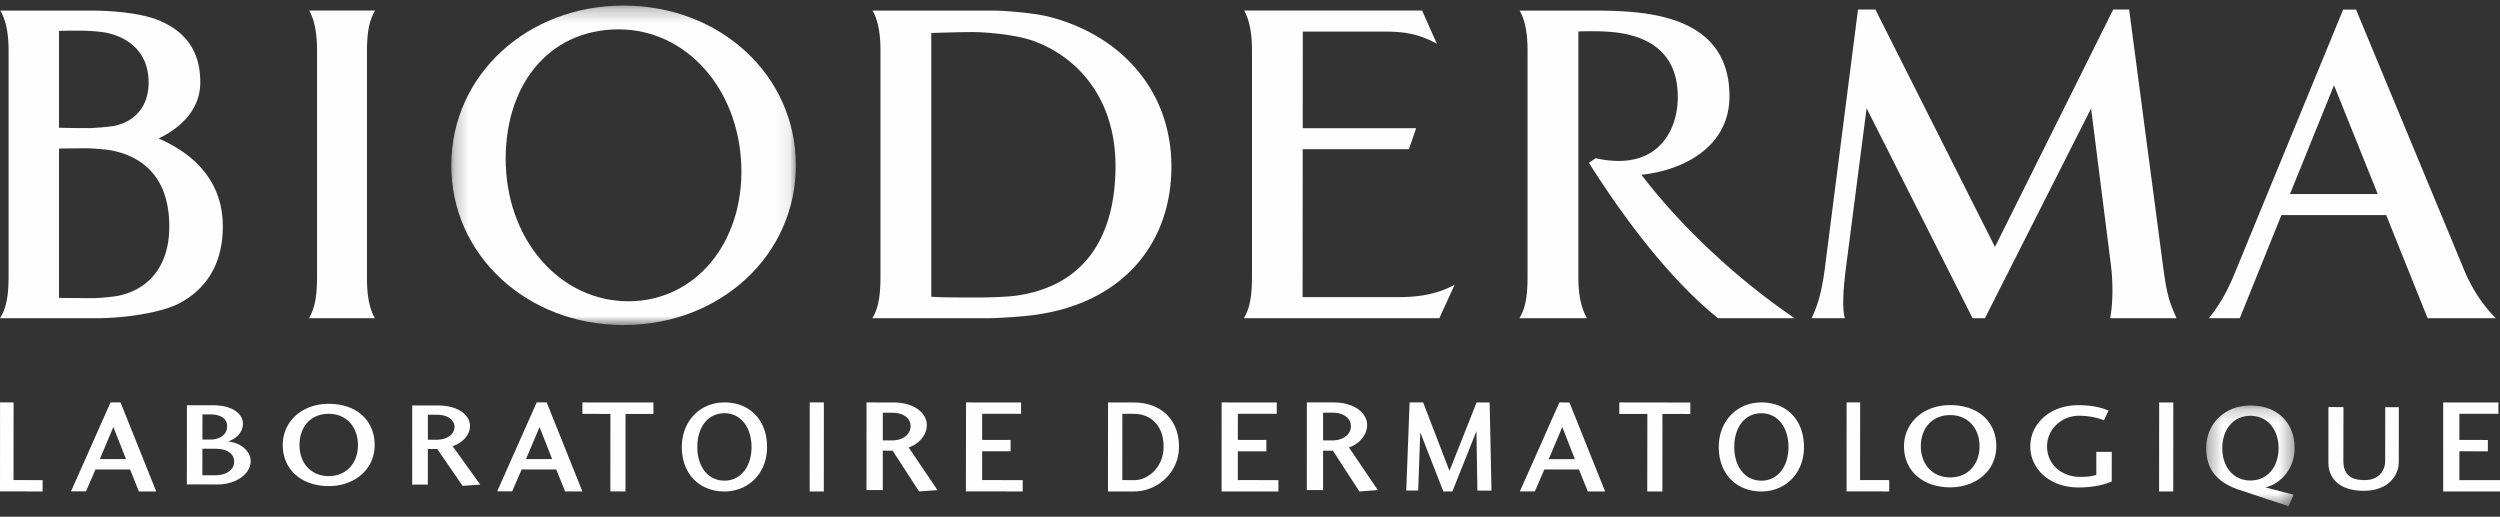<svg height="37" width="179" xmlns="http://www.w3.org/2000/svg"><rect width="100%" height="100%" fill="#333333" stroke="none"/><mask id="a" fill="#fff"><path d="M.246.265h24.672v22.876H.246z" fill-rule="evenodd"/></mask><mask id="b" fill="#fff"><path d="M.318.216h6.339v7.22H.318z" fill-rule="evenodd"/></mask><g fill="#fefefe" fill-rule="evenodd"><path d="M152.446.683h-1.14L142.84 17.68 134.278.683h-1.246l-2.385 18.627c-.252 1.857-.564 2.681-.934 3.475h2.373c-.188-.691-.125-2.007.087-3.638l1.476-11.396 7.588 15.033h.885l7.6-15.021 1.414 11.164c.163 1.252.159 2.767-.047 3.858h4.75c-.498-1.132-.683-1.632-.933-3.49z"/><path d="M12.581.265C5.667.265.246 5.256.246 11.707c0 6.442 5.42 11.434 12.335 11.434 6.915 0 12.337-4.992 12.337-11.434 0-6.45-5.422-11.442-12.337-11.442m.349 21.173c-4.78 0-8.58-4.184-8.78-9.731-.198-5.554 2.957-9.738 8.081-9.738 4.785 0 8.579 4.184 8.78 9.738.198 5.547-3.305 9.731-8.081 9.731" mask="url(#a)" transform="translate(32.066 .133)"/><path d="M168.692.687h-.923l-7.813 18.998c-.595 1.418-1.144 2.282-1.803 3.099h2.215l2.981-7.383h7.502l2.966 7.383h4.886c-.845-.833-1.73-2.08-2.336-3.613zm-4.731 13.21l3.154-7.79 3.133 7.79zM6.397.757H.019c.391.645.595 1.58.595 2.864v16.183c0 1.604-.228 2.36-.614 2.98h6.897c2.146 0 4.663-.42 5.868-1.03 1.971-1 3.188-2.83 3.188-5.535 0-3.75-2.717-5.472-4.59-6.305 1.585-.772 2.977-2.07 2.977-4.01 0-2.213-1.007-3.598-2.887-4.413C10.27.979 8.313.757 6.397.757m-.02 8.415a87.3 87.3 0 01-2.154-.025V2.216c.333-.02.845-.022 1.523-.022.588 0 1.557.066 2.062.193 1.677.43 2.833 1.579 2.833 3.532 0 1.84-1.143 2.88-2.596 3.116-.343.054-1.315.137-1.667.137m.343 12.176c-.315 0-2.09-.007-2.495-.02v-10.69a199.6 199.6 0 011.918-.022c.393 0 1.438.064 2.012.191 2.482.553 3.995 2.328 3.962 5.486-.005 2.444-1.2 4.346-3.597 4.874-.425.09-1.485.181-1.8.181M101.824.756H89.08c.368.645.563 1.581.563 2.865v16.183c0 1.604-.214 2.36-.582 2.98h13.995l1.096-2.393c-1.324.711-2.651.885-4.124.885h-6.762l.008-10.594h7.606l.515-1.504h-8.12l.006-6.915h5.893c1.301 0 2.389.137 3.705.873zM71.156.76h-8.682c.373.641.568 1.578.568 2.86v16.183c0 1.605-.212 2.36-.583 2.982h8.13c.873 0 2.624-.107 3.64-.259 6.095-.872 9.643-5.032 9.643-10.601 0-5.438-3.615-9.424-8.802-10.735-1.125-.28-3.225-.43-3.914-.43M69.33 21.298c-1.247 0-2.094-.005-2.65-.054V2.363c.683-.024 2.141-.066 2.963-.066 1.068 0 3.176.204 4.345.631 3.513 1.284 5.882 4.482 5.882 8.94 0 5.01-2.144 8.579-7.054 9.292-.607.093-1.905.138-2.573.138zM26.858.756h-4.723c.374.645.565 1.581.565 2.865v16.183c0 1.604-.213 2.36-.581 2.98h4.725c-.376-.644-.57-1.58-.57-2.867V3.742c0-1.611.215-2.366.584-2.986m87.221.002l-.83.001h-4.443c.375.642.567 1.579.567 2.862v16.182c0 1.605-.211 2.36-.582 2.98h4.836c-.482-.851-.616-1.862-.616-2.96V2.25c.21-.003.549-.014.954-.014.761 0 1.755.037 2.564.227 2.791.649 3.6 2.491 3.6 4.488 0 2.142-1.133 4.573-4.24 4.573a7.496 7.496 0 01-1.636-.196l-.488.328c3.673 5.8 6.873 9.228 9.25 11.129h5.482c-3.823-2.593-7.94-6.298-10.97-10.271 2.829-.291 6.303-1.893 6.303-5.624 0-3.615-2.296-5.102-4.875-5.708-1.634-.388-3.49-.423-4.876-.423M.003 28.814L0 35.184l3.051.004v-.81l-2.083-.006.004-5.558zm8.627 0h-.716L5.085 35.18l1.072.001.68-1.568h2.477l.631 1.575h1.242zM7.147 32.87l.969-2.295.905 2.295zm8.115-3.853h-1.878l-.006 5.666 2.228.004c1.199 0 2.34-.696 2.341-1.666 0-.712-.69-1.318-1.616-1.412.458-.15 1.061-.567 1.061-1.281 0-.74-.814-1.31-2.13-1.311zm-.77 2.455l.003-1.803h.542c.839.004 1.234.36 1.225.846 0 .584-.486.957-1.215.957zm-.004 2.559l.003-1.902h.916c.903 0 1.358.391 1.358.926 0 .57-.522.976-1.406.976h-.005zm9.052-5.118c-1.92 0-3.291 1.263-3.295 2.946-.003 1.803 1.392 2.944 3.287 2.946 1.81 0 3.293-1.156 3.293-2.941 0-1.726-1.253-2.95-3.285-2.95m-.004 5.175h-.004c-1.286-.003-2.093-.952-2.088-2.229 0-1.299.803-2.231 2.088-2.231h.004c1.285 0 2.093.96 2.093 2.235 0 1.273-.809 2.225-2.093 2.225m7.79-5.059h-1.812l-.003 5.666h1.122v-2.548h.673l1.815 2.638 1.266-.086-1.985-2.761c.5-.129 1.249-.664 1.249-1.445 0-.717-.758-1.464-2.325-1.464zm-.691 2.455v-1.791h.601c.918 0 1.305.424 1.305.882 0 .432-.408.909-1.308.909h-.008zm8.509-2.671h-.717l-2.83 6.367h1.073l.682-1.57 2.474.002.635 1.572 1.238.003zm-1.482 4.056l.969-2.294.901 2.294zm4.037-4.056v.818l2.005.006-.003 5.546 1.083.004.004-5.55h1.996v-.819zm10.172 0c-1.778 0-3.053 1.37-3.053 3.19-.001 1.95 1.289 3.184 3.049 3.184h.004c1.676 0 3.045-1.25 3.05-3.18 0-1.865-1.164-3.19-3.05-3.194m0 5.6h-.004c-1.193 0-1.942-1.03-1.939-2.41 0-1.409.749-2.417 1.943-2.417 1.193.001 1.939 1.042 1.938 2.42 0 1.379-.752 2.407-1.939 2.407m7.119-5.6h-1.011l-.006 6.374h1.013zm3.055 0l-.004 6.274h1.166l.004-2.823.701.002 1.897 2.92 1.317-.094-2.066-3.059c.517-.143 1.301-.735 1.301-1.6 0-.79-.794-1.617-2.428-1.619zm1.166 2.72v-1.983h.632c.957 0 1.359.47 1.356.977 0 .478-.423 1.006-1.358 1.006h-.01zm5.958-2.72l-.009 6.37 4.068.004v-.81l-2.905-.005V32.31l2.036.003V31.5h-2.036v-1.874l2.787.003v-.813zm10.168 0l-.006 6.374h1.85c1.713 0 3.235-1.365 3.235-3.199 0-1.967-1.312-3.17-3.233-3.17zm1.87 5.563l-.848-.003.003-4.747.83.004c1.083 0 2.123.718 2.122 2.358 0 1.432-1.079 2.388-2.107 2.388zm6.263-5.563l-.003 6.374h4.068v-.812l-2.905-.002v-2.06h2.041l.003-.816h-2.044l.003-1.872 2.784.003v-.813zm7.993 0h-1.89l-.004 6.274h1.166v-2.822h.7l1.9 2.922 1.32-.097-2.071-3.057c.517-.142 1.3-.735 1.304-1.598 0-.792-.794-1.618-2.425-1.622m-.107 2.721l-.621-.004v-1.984h.635c.952 0 1.36.476 1.357.982 0 .48-.428 1.006-1.371 1.006m6.543-2.721h-.97l-.24 6.308h.855l.148-4.167 1.654 4.233h.645l1.724-4.316.067 4.255h1.009l-.131-6.308h-.936l-1.939 4.896zm9.754 0l-2.828 6.371h1.072l.678-1.57h2.48l.633 1.573h1.24l-2.555-6.372zm-.763 4.058l.972-2.296.899 2.296zm5.054-4.058v.822l2.008.002-.008 5.55h1.083l.004-5.55 1.998.003v-.819zm10.175 0c-1.78 0-3.055 1.37-3.055 3.191 0 1.948 1.29 3.183 3.05 3.183h.007c1.671 0 3.045-1.248 3.045-3.178 0-1.868-1.162-3.192-3.047-3.196m.002 5.602h-.004c-1.193 0-1.945-1.03-1.941-2.41 0-1.409.75-2.417 1.943-2.417 1.19.002 1.94 1.042 1.936 2.416 0 1.382-.747 2.411-1.934 2.411m7.066-5.602h-.968l-.002 6.37 3.051.004v-.813h-2.087zm6.441.192c-1.918 0-3.296 1.264-3.3 2.947 0 1.8 1.397 2.94 3.301 2.941 1.82 0 3.305-1.153 3.308-2.939 0-1.722-1.257-2.949-3.302-2.949zm.005 5.177c-1.29-.005-2.1-.956-2.1-2.23 0-1.3.813-2.232 2.102-2.232 1.29 0 2.1.959 2.1 2.234 0 1.277-.813 2.228-2.102 2.228zm9.172-5.173c-1.996 0-3.431 1.3-3.434 2.948 0 1.648 1.416 2.942 3.44 2.944 1.318 0 2.078-.296 2.39-.425l.002-2.124h-1.106V34c-.243.076-.498.145-1.171.145-1.259 0-2.355-.851-2.355-2.185 0-1.207 1.02-2.192 2.278-2.192h.004c.954 0 1.574.24 1.788.325l.331-.697c-.291-.11-.91-.383-2.167-.386m5.793-.196l-.006 6.374h1.014l.003-6.37z"/><path d="M3.487.216C1.644.216.321 1.526.318 3.27c0 1.531.788 2.417 2.23 2.944l3.676 1.22.355-.83-2.016-.519c1.163-.272 2.094-1.418 2.094-2.81 0-1.79-1.208-3.057-3.17-3.06M3.485 5.59c-1.238 0-2.014-.997-2.012-2.317C1.473 1.95 2.25.957 3.48.957h.006c1.242 0 2.019.996 2.019 2.32-.003 1.32-.777 2.313-2.02 2.313" mask="url(#b)" transform="translate(157.642 28.814)"/><path d="M166.715 29.146l-.003 3.961c-.004 1.217.878 2.035 2.517 2.035h.007c1.806 0 2.517-1.126 2.518-2.068l.003-3.92h-.975l-.003 3.848c0 .705-.472 1.375-1.473 1.375-1.06 0-1.521-.456-1.521-1.375l.008-3.851zm8.217 6.042H179v-.81l-2.909-.002V32.31l2.04.005v-.813l-2.04-.002.001-1.873 2.794.002v-.81l-3.953-.005z"/></g></svg>
